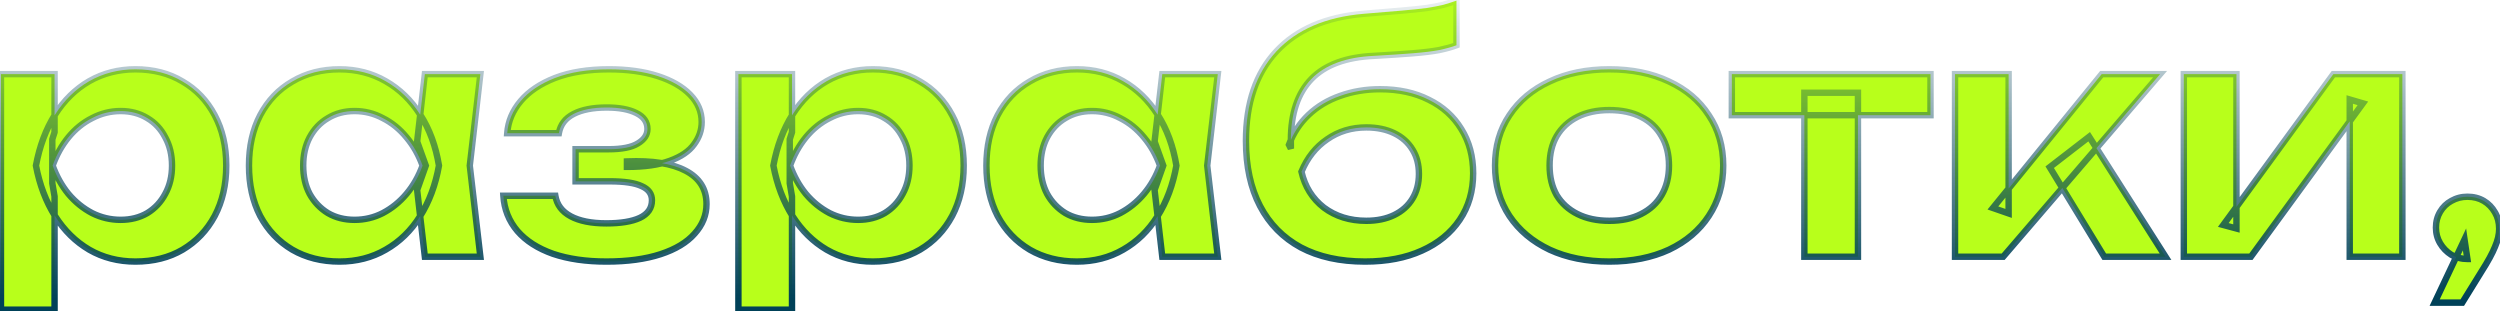 <?xml version="1.0" encoding="UTF-8"?> <svg xmlns="http://www.w3.org/2000/svg" width="779" height="97" viewBox="0 0 779 97" fill="none"><mask id="path-1-outside-1_2261_12" maskUnits="userSpaceOnUse" x="-1" y="-2" width="781" height="100" fill="black"><rect fill="white" x="-1" y="-2" width="781" height="100"></rect><path d="M0.3 23.1H17V41.2L16.3 43.4V57.1L17 61.2V96.5H0.3V23.1ZM11.2 51.6C12.333 45.533 14.3 40.267 17.1 35.8C19.967 31.267 23.533 27.767 27.8 25.3C32.133 22.833 36.933 21.6 42.2 21.6C47.8 21.6 52.7 22.867 56.9 25.4C61.167 27.867 64.5 31.367 66.9 35.9C69.3 40.367 70.5 45.6 70.5 51.6C70.5 57.533 69.3 62.767 66.9 67.3C64.5 71.767 61.167 75.267 56.9 77.8C52.7 80.267 47.8 81.5 42.2 81.5C36.867 81.5 32.067 80.267 27.8 77.8C23.6 75.333 20.067 71.867 17.2 67.4C14.333 62.867 12.333 57.6 11.2 51.6ZM53.6 51.6C53.6 48.267 52.9 45.333 51.5 42.8C50.167 40.2 48.3 38.2 45.9 36.8C43.5 35.333 40.733 34.6 37.6 34.6C34.467 34.6 31.5 35.333 28.7 36.8C25.9 38.2 23.433 40.2 21.3 42.8C19.233 45.333 17.6 48.267 16.4 51.6C17.6 54.933 19.233 57.867 21.3 60.4C23.433 62.933 25.9 64.933 28.7 66.4C31.5 67.8 34.467 68.5 37.6 68.5C40.733 68.5 43.5 67.8 45.9 66.4C48.3 64.933 50.167 62.933 51.5 60.4C52.9 57.867 53.6 54.933 53.6 51.6ZM132.38 80L129.98 59.2L132.68 51.6L129.98 44.1L132.38 23.1H149.68L146.38 51.6L149.68 80H132.38ZM136.78 51.6C135.714 57.6 133.747 62.867 130.88 67.4C128.08 71.867 124.514 75.333 120.18 77.8C115.914 80.267 111.114 81.5 105.78 81.5C100.247 81.5 95.347 80.267 91.081 77.8C86.814 75.267 83.481 71.767 81.081 67.3C78.747 62.767 77.581 57.533 77.581 51.6C77.581 45.6 78.747 40.367 81.081 35.9C83.481 31.367 86.814 27.867 91.081 25.4C95.347 22.867 100.247 21.6 105.78 21.6C111.114 21.6 115.914 22.833 120.18 25.3C124.514 27.767 128.114 31.267 130.98 35.8C133.847 40.267 135.78 45.533 136.78 51.6ZM94.481 51.6C94.481 54.933 95.147 57.867 96.481 60.4C97.88 62.933 99.781 64.933 102.18 66.4C104.58 67.8 107.347 68.5 110.48 68.5C113.614 68.5 116.547 67.8 119.28 66.4C122.08 64.933 124.547 62.933 126.68 60.4C128.814 57.867 130.48 54.933 131.68 51.6C130.48 48.267 128.814 45.333 126.68 42.8C124.547 40.2 122.08 38.2 119.28 36.8C116.547 35.333 113.614 34.6 110.48 34.6C107.347 34.6 104.58 35.333 102.18 36.8C99.781 38.2 97.88 40.2 96.481 42.8C95.147 45.333 94.481 48.267 94.481 51.6ZM188.947 81.5C182.614 81.5 177.08 80.7 172.347 79.1C167.614 77.433 163.914 75.067 161.247 72C158.58 68.867 157.114 65.2 156.847 61H173.047C173.514 63.8 175.114 65.933 177.847 67.4C180.58 68.867 184.28 69.6 188.947 69.6C193.414 69.6 196.88 69.033 199.347 67.9C201.88 66.7 203.147 64.867 203.147 62.4C203.147 60.4 202.08 58.933 199.947 58C197.88 57 194.547 56.5 189.947 56.5H179.347V46.5H189.647C193.78 46.5 196.814 45.9 198.747 44.7C200.747 43.5 201.747 42 201.747 40.2C201.747 38 200.58 36.333 198.247 35.2C195.98 34.067 192.914 33.5 189.047 33.5C184.78 33.5 181.347 34.167 178.747 35.5C176.147 36.833 174.614 38.833 174.147 41.5H158.047C158.314 37.833 159.714 34.5 162.247 31.5C164.78 28.5 168.347 26.1 172.947 24.3C177.614 22.5 183.214 21.6 189.747 21.6C195.547 21.6 200.614 22.3 204.947 23.7C209.28 25.1 212.647 27.033 215.047 29.5C217.447 31.967 218.647 34.8 218.647 38C218.647 40.533 217.847 42.867 216.247 45C214.714 47.133 212.214 48.833 208.747 50.1C205.347 51.367 200.88 52 195.347 52V50.3C203.28 49.967 209.38 50.933 213.647 53.2C217.98 55.467 220.147 58.933 220.147 63.6C220.147 67 218.914 70.067 216.447 72.8C214.047 75.533 210.514 77.667 205.847 79.2C201.18 80.733 195.547 81.5 188.947 81.5ZM230.085 23.1H246.785V41.2L246.085 43.4V57.1L246.785 61.2V96.5H230.085V23.1ZM240.985 51.6C242.118 45.533 244.085 40.267 246.885 35.8C249.752 31.267 253.318 27.767 257.585 25.3C261.918 22.833 266.718 21.6 271.985 21.6C277.585 21.6 282.485 22.867 286.685 25.4C290.952 27.867 294.285 31.367 296.685 35.9C299.085 40.367 300.285 45.6 300.285 51.6C300.285 57.533 299.085 62.767 296.685 67.3C294.285 71.767 290.952 75.267 286.685 77.8C282.485 80.267 277.585 81.5 271.985 81.5C266.652 81.5 261.852 80.267 257.585 77.8C253.385 75.333 249.852 71.867 246.985 67.4C244.118 62.867 242.118 57.6 240.985 51.6ZM283.385 51.6C283.385 48.267 282.685 45.333 281.285 42.8C279.952 40.2 278.085 38.2 275.685 36.8C273.285 35.333 270.518 34.6 267.385 34.6C264.252 34.6 261.285 35.333 258.485 36.8C255.685 38.2 253.218 40.2 251.085 42.8C249.018 45.333 247.385 48.267 246.185 51.6C247.385 54.933 249.018 57.867 251.085 60.4C253.218 62.933 255.685 64.933 258.485 66.4C261.285 67.8 264.252 68.5 267.385 68.5C270.518 68.5 273.285 67.8 275.685 66.4C278.085 64.933 279.952 62.933 281.285 60.4C282.685 57.867 283.385 54.933 283.385 51.6ZM362.166 80L359.766 59.2L362.466 51.6L359.766 44.1L362.166 23.1H379.466L376.166 51.6L379.466 80H362.166ZM366.566 51.6C365.499 57.6 363.532 62.867 360.666 67.4C357.866 71.867 354.299 75.333 349.966 77.8C345.699 80.267 340.899 81.5 335.566 81.5C330.032 81.5 325.132 80.267 320.866 77.8C316.599 75.267 313.266 71.767 310.866 67.3C308.532 62.767 307.366 57.533 307.366 51.6C307.366 45.6 308.532 40.367 310.866 35.9C313.266 31.367 316.599 27.867 320.866 25.4C325.132 22.867 330.032 21.6 335.566 21.6C340.899 21.6 345.699 22.833 349.966 25.3C354.299 27.767 357.899 31.267 360.766 35.8C363.632 40.267 365.566 45.533 366.566 51.6ZM324.266 51.6C324.266 54.933 324.932 57.867 326.266 60.4C327.666 62.933 329.566 64.933 331.966 66.4C334.366 67.8 337.132 68.5 340.266 68.5C343.399 68.5 346.332 67.8 349.066 66.4C351.866 64.933 354.332 62.933 356.466 60.4C358.599 57.867 360.266 54.933 361.466 51.6C360.266 48.267 358.599 45.333 356.466 42.8C354.332 40.2 351.866 38.2 349.066 36.8C346.332 35.333 343.399 34.6 340.266 34.6C337.132 34.6 334.366 35.333 331.966 36.8C329.566 38.2 327.666 40.2 326.266 42.8C324.932 45.333 324.266 48.267 324.266 51.6ZM425.337 81.5C417.537 81.5 410.87 80.033 405.337 77.1C399.803 74.1 395.57 69.8 392.637 64.2C389.703 58.6 388.237 51.833 388.237 43.9C388.237 32.1 391.403 22.8 397.737 16C404.07 9.2 413.137 5.3 424.937 4.3C429.737 3.9 433.703 3.567 436.837 3.3C439.97 3.033 442.537 2.767 444.537 2.5C446.603 2.167 448.337 1.833 449.737 1.5C451.137 1.1 452.503 0.667 453.837 0.2V14.1C452.437 14.633 450.637 15.133 448.437 15.6C446.303 16 443.57 16.333 440.237 16.6C436.97 16.867 432.937 17.133 428.137 17.4C419.403 17.8 412.903 20.2 408.637 24.6C404.37 29 402.237 35.333 402.237 43.6V46.3L401.637 45.1C402.97 41.5 405.003 38.4 407.737 35.8C410.47 33.2 413.737 31.233 417.537 29.9C421.403 28.5 425.57 27.8 430.037 27.8C435.837 27.8 440.903 28.9 445.237 31.1C449.57 33.233 452.937 36.267 455.337 40.2C457.803 44.133 459.037 48.733 459.037 54C459.037 59.533 457.637 64.367 454.837 68.5C452.037 72.633 448.103 75.833 443.037 78.1C438.037 80.367 432.137 81.5 425.337 81.5ZM425.737 68.8C429.07 68.8 431.97 68.2 434.437 67C436.903 65.8 438.803 64.1 440.137 61.9C441.47 59.7 442.137 57.133 442.137 54.2C442.137 51.267 441.47 48.733 440.137 46.6C438.803 44.4 436.903 42.7 434.437 41.5C431.97 40.3 429.07 39.7 425.737 39.7C421.137 39.7 417.07 40.933 413.537 43.4C410.003 45.8 407.337 49.167 405.537 53.5C406.603 58.167 408.937 61.9 412.537 64.7C416.203 67.433 420.603 68.8 425.737 68.8ZM501.455 81.5C494.388 81.5 488.188 80.267 482.855 77.8C477.521 75.267 473.355 71.767 470.355 67.3C467.355 62.767 465.855 57.533 465.855 51.6C465.855 45.6 467.355 40.367 470.355 35.9C473.355 31.367 477.521 27.867 482.855 25.4C488.188 22.867 494.388 21.6 501.455 21.6C508.521 21.6 514.721 22.867 520.055 25.4C525.388 27.867 529.521 31.367 532.455 35.9C535.455 40.367 536.955 45.6 536.955 51.6C536.955 57.533 535.455 62.767 532.455 67.3C529.521 71.767 525.388 75.267 520.055 77.8C514.721 80.267 508.521 81.5 501.455 81.5ZM501.455 68.8C505.321 68.8 508.621 68.1 511.355 66.7C514.155 65.3 516.288 63.333 517.755 60.8C519.288 58.2 520.055 55.133 520.055 51.6C520.055 48 519.288 44.933 517.755 42.4C516.288 39.8 514.155 37.8 511.355 36.4C508.621 35 505.321 34.3 501.455 34.3C497.655 34.3 494.355 35 491.555 36.4C488.755 37.8 486.588 39.8 485.055 42.4C483.588 44.933 482.855 48 482.855 51.6C482.855 55.133 483.588 58.2 485.055 60.8C486.588 63.333 488.755 65.3 491.555 66.7C494.355 68.1 497.655 68.8 501.455 68.8ZM562.238 28.9H578.938V80H562.238V28.9ZM539.638 23.1H601.538V35.9H539.638V23.1ZM609.187 80V23.1H625.887V66.5L620.987 64.8L654.887 23.1H673.087L624.187 80H609.187ZM655.687 80L638.687 52.1L650.987 42.6L674.787 80H655.687ZM680.476 80V23.1H696.876V71.2L692.776 70.1L727.076 23.1H748.576V80H732.176V31L736.276 32.2L701.376 80H680.476ZM758.64 94.3L767.94 74.6L768.84 80.7C767.04 80.7 765.373 80.267 763.84 79.4C762.373 78.467 761.207 77.267 760.34 75.8C759.473 74.333 759.04 72.7 759.04 70.9C759.04 69.1 759.473 67.467 760.34 66C761.207 64.533 762.373 63.4 763.84 62.6C765.373 61.733 767.04 61.3 768.84 61.3C770.773 61.3 772.473 61.733 773.94 62.6C775.407 63.467 776.573 64.667 777.44 66.2C778.307 67.667 778.74 69.367 778.74 71.3C778.74 73.033 778.307 74.9 777.44 76.9C776.64 78.9 775.24 81.467 773.24 84.6L767.24 94.3H758.64Z"></path></mask><path d="M0.3 23.1H17V41.2L16.3 43.4V57.1L17 61.2V96.5H0.3V23.1ZM11.2 51.6C12.333 45.533 14.3 40.267 17.1 35.8C19.967 31.267 23.533 27.767 27.8 25.3C32.133 22.833 36.933 21.6 42.2 21.6C47.8 21.6 52.7 22.867 56.9 25.4C61.167 27.867 64.5 31.367 66.9 35.9C69.3 40.367 70.5 45.6 70.5 51.6C70.5 57.533 69.3 62.767 66.9 67.3C64.5 71.767 61.167 75.267 56.9 77.8C52.7 80.267 47.8 81.5 42.2 81.5C36.867 81.5 32.067 80.267 27.8 77.8C23.6 75.333 20.067 71.867 17.2 67.4C14.333 62.867 12.333 57.6 11.2 51.6ZM53.6 51.6C53.6 48.267 52.9 45.333 51.5 42.8C50.167 40.2 48.3 38.2 45.9 36.8C43.5 35.333 40.733 34.6 37.6 34.6C34.467 34.6 31.5 35.333 28.7 36.8C25.9 38.2 23.433 40.2 21.3 42.8C19.233 45.333 17.6 48.267 16.4 51.6C17.6 54.933 19.233 57.867 21.3 60.4C23.433 62.933 25.9 64.933 28.7 66.4C31.5 67.8 34.467 68.5 37.6 68.5C40.733 68.5 43.5 67.8 45.9 66.4C48.3 64.933 50.167 62.933 51.5 60.4C52.9 57.867 53.6 54.933 53.6 51.6ZM132.38 80L129.98 59.2L132.68 51.6L129.98 44.1L132.38 23.1H149.68L146.38 51.6L149.68 80H132.38ZM136.78 51.6C135.714 57.6 133.747 62.867 130.88 67.4C128.08 71.867 124.514 75.333 120.18 77.8C115.914 80.267 111.114 81.5 105.78 81.5C100.247 81.5 95.347 80.267 91.081 77.8C86.814 75.267 83.481 71.767 81.081 67.3C78.747 62.767 77.581 57.533 77.581 51.6C77.581 45.6 78.747 40.367 81.081 35.9C83.481 31.367 86.814 27.867 91.081 25.4C95.347 22.867 100.247 21.6 105.78 21.6C111.114 21.6 115.914 22.833 120.18 25.3C124.514 27.767 128.114 31.267 130.98 35.8C133.847 40.267 135.78 45.533 136.78 51.6ZM94.481 51.6C94.481 54.933 95.147 57.867 96.481 60.4C97.88 62.933 99.781 64.933 102.18 66.4C104.58 67.8 107.347 68.5 110.48 68.5C113.614 68.5 116.547 67.8 119.28 66.4C122.08 64.933 124.547 62.933 126.68 60.4C128.814 57.867 130.48 54.933 131.68 51.6C130.48 48.267 128.814 45.333 126.68 42.8C124.547 40.2 122.08 38.2 119.28 36.8C116.547 35.333 113.614 34.6 110.48 34.6C107.347 34.6 104.58 35.333 102.18 36.8C99.781 38.2 97.88 40.2 96.481 42.8C95.147 45.333 94.481 48.267 94.481 51.6ZM188.947 81.5C182.614 81.5 177.08 80.7 172.347 79.1C167.614 77.433 163.914 75.067 161.247 72C158.58 68.867 157.114 65.2 156.847 61H173.047C173.514 63.8 175.114 65.933 177.847 67.4C180.58 68.867 184.28 69.6 188.947 69.6C193.414 69.6 196.88 69.033 199.347 67.9C201.88 66.7 203.147 64.867 203.147 62.4C203.147 60.4 202.08 58.933 199.947 58C197.88 57 194.547 56.5 189.947 56.5H179.347V46.5H189.647C193.78 46.5 196.814 45.9 198.747 44.7C200.747 43.5 201.747 42 201.747 40.2C201.747 38 200.58 36.333 198.247 35.2C195.98 34.067 192.914 33.5 189.047 33.5C184.78 33.5 181.347 34.167 178.747 35.5C176.147 36.833 174.614 38.833 174.147 41.5H158.047C158.314 37.833 159.714 34.5 162.247 31.5C164.78 28.5 168.347 26.1 172.947 24.3C177.614 22.5 183.214 21.6 189.747 21.6C195.547 21.6 200.614 22.3 204.947 23.7C209.28 25.1 212.647 27.033 215.047 29.5C217.447 31.967 218.647 34.8 218.647 38C218.647 40.533 217.847 42.867 216.247 45C214.714 47.133 212.214 48.833 208.747 50.1C205.347 51.367 200.88 52 195.347 52V50.3C203.28 49.967 209.38 50.933 213.647 53.2C217.98 55.467 220.147 58.933 220.147 63.6C220.147 67 218.914 70.067 216.447 72.8C214.047 75.533 210.514 77.667 205.847 79.2C201.18 80.733 195.547 81.5 188.947 81.5ZM230.085 23.1H246.785V41.2L246.085 43.4V57.1L246.785 61.2V96.5H230.085V23.1ZM240.985 51.6C242.118 45.533 244.085 40.267 246.885 35.8C249.752 31.267 253.318 27.767 257.585 25.3C261.918 22.833 266.718 21.6 271.985 21.6C277.585 21.6 282.485 22.867 286.685 25.4C290.952 27.867 294.285 31.367 296.685 35.9C299.085 40.367 300.285 45.6 300.285 51.6C300.285 57.533 299.085 62.767 296.685 67.3C294.285 71.767 290.952 75.267 286.685 77.8C282.485 80.267 277.585 81.5 271.985 81.5C266.652 81.5 261.852 80.267 257.585 77.8C253.385 75.333 249.852 71.867 246.985 67.4C244.118 62.867 242.118 57.6 240.985 51.6ZM283.385 51.6C283.385 48.267 282.685 45.333 281.285 42.8C279.952 40.2 278.085 38.2 275.685 36.8C273.285 35.333 270.518 34.6 267.385 34.6C264.252 34.6 261.285 35.333 258.485 36.8C255.685 38.2 253.218 40.2 251.085 42.8C249.018 45.333 247.385 48.267 246.185 51.6C247.385 54.933 249.018 57.867 251.085 60.4C253.218 62.933 255.685 64.933 258.485 66.4C261.285 67.8 264.252 68.5 267.385 68.5C270.518 68.5 273.285 67.8 275.685 66.4C278.085 64.933 279.952 62.933 281.285 60.4C282.685 57.867 283.385 54.933 283.385 51.6ZM362.166 80L359.766 59.2L362.466 51.6L359.766 44.1L362.166 23.1H379.466L376.166 51.6L379.466 80H362.166ZM366.566 51.6C365.499 57.6 363.532 62.867 360.666 67.4C357.866 71.867 354.299 75.333 349.966 77.8C345.699 80.267 340.899 81.5 335.566 81.5C330.032 81.5 325.132 80.267 320.866 77.8C316.599 75.267 313.266 71.767 310.866 67.3C308.532 62.767 307.366 57.533 307.366 51.6C307.366 45.6 308.532 40.367 310.866 35.9C313.266 31.367 316.599 27.867 320.866 25.4C325.132 22.867 330.032 21.6 335.566 21.6C340.899 21.6 345.699 22.833 349.966 25.3C354.299 27.767 357.899 31.267 360.766 35.8C363.632 40.267 365.566 45.533 366.566 51.6ZM324.266 51.6C324.266 54.933 324.932 57.867 326.266 60.4C327.666 62.933 329.566 64.933 331.966 66.4C334.366 67.8 337.132 68.5 340.266 68.5C343.399 68.5 346.332 67.8 349.066 66.4C351.866 64.933 354.332 62.933 356.466 60.4C358.599 57.867 360.266 54.933 361.466 51.6C360.266 48.267 358.599 45.333 356.466 42.8C354.332 40.2 351.866 38.2 349.066 36.8C346.332 35.333 343.399 34.6 340.266 34.6C337.132 34.6 334.366 35.333 331.966 36.8C329.566 38.2 327.666 40.2 326.266 42.8C324.932 45.333 324.266 48.267 324.266 51.6ZM425.337 81.5C417.537 81.5 410.87 80.033 405.337 77.1C399.803 74.1 395.57 69.8 392.637 64.2C389.703 58.6 388.237 51.833 388.237 43.9C388.237 32.1 391.403 22.8 397.737 16C404.07 9.2 413.137 5.3 424.937 4.3C429.737 3.9 433.703 3.567 436.837 3.3C439.97 3.033 442.537 2.767 444.537 2.5C446.603 2.167 448.337 1.833 449.737 1.5C451.137 1.1 452.503 0.667 453.837 0.2V14.1C452.437 14.633 450.637 15.133 448.437 15.6C446.303 16 443.57 16.333 440.237 16.6C436.97 16.867 432.937 17.133 428.137 17.4C419.403 17.8 412.903 20.2 408.637 24.6C404.37 29 402.237 35.333 402.237 43.6V46.3L401.637 45.1C402.97 41.5 405.003 38.4 407.737 35.8C410.47 33.2 413.737 31.233 417.537 29.9C421.403 28.5 425.57 27.8 430.037 27.8C435.837 27.8 440.903 28.9 445.237 31.1C449.57 33.233 452.937 36.267 455.337 40.2C457.803 44.133 459.037 48.733 459.037 54C459.037 59.533 457.637 64.367 454.837 68.5C452.037 72.633 448.103 75.833 443.037 78.1C438.037 80.367 432.137 81.5 425.337 81.5ZM425.737 68.8C429.07 68.8 431.97 68.2 434.437 67C436.903 65.8 438.803 64.1 440.137 61.9C441.47 59.7 442.137 57.133 442.137 54.2C442.137 51.267 441.47 48.733 440.137 46.6C438.803 44.4 436.903 42.7 434.437 41.5C431.97 40.3 429.07 39.7 425.737 39.7C421.137 39.7 417.07 40.933 413.537 43.4C410.003 45.8 407.337 49.167 405.537 53.5C406.603 58.167 408.937 61.9 412.537 64.7C416.203 67.433 420.603 68.8 425.737 68.8ZM501.455 81.5C494.388 81.5 488.188 80.267 482.855 77.8C477.521 75.267 473.355 71.767 470.355 67.3C467.355 62.767 465.855 57.533 465.855 51.6C465.855 45.6 467.355 40.367 470.355 35.9C473.355 31.367 477.521 27.867 482.855 25.4C488.188 22.867 494.388 21.6 501.455 21.6C508.521 21.6 514.721 22.867 520.055 25.4C525.388 27.867 529.521 31.367 532.455 35.9C535.455 40.367 536.955 45.6 536.955 51.6C536.955 57.533 535.455 62.767 532.455 67.3C529.521 71.767 525.388 75.267 520.055 77.8C514.721 80.267 508.521 81.5 501.455 81.5ZM501.455 68.8C505.321 68.8 508.621 68.1 511.355 66.7C514.155 65.3 516.288 63.333 517.755 60.8C519.288 58.2 520.055 55.133 520.055 51.6C520.055 48 519.288 44.933 517.755 42.4C516.288 39.8 514.155 37.8 511.355 36.4C508.621 35 505.321 34.3 501.455 34.3C497.655 34.3 494.355 35 491.555 36.4C488.755 37.8 486.588 39.8 485.055 42.4C483.588 44.933 482.855 48 482.855 51.6C482.855 55.133 483.588 58.2 485.055 60.8C486.588 63.333 488.755 65.3 491.555 66.7C494.355 68.1 497.655 68.8 501.455 68.8ZM562.238 28.9H578.938V80H562.238V28.9ZM539.638 23.1H601.538V35.9H539.638V23.1ZM609.187 80V23.1H625.887V66.5L620.987 64.8L654.887 23.1H673.087L624.187 80H609.187ZM655.687 80L638.687 52.1L650.987 42.6L674.787 80H655.687ZM680.476 80V23.1H696.876V71.2L692.776 70.1L727.076 23.1H748.576V80H732.176V31L736.276 32.2L701.376 80H680.476ZM758.64 94.3L767.94 74.6L768.84 80.7C767.04 80.7 765.373 80.267 763.84 79.4C762.373 78.467 761.207 77.267 760.34 75.8C759.473 74.333 759.04 72.7 759.04 70.9C759.04 69.1 759.473 67.467 760.34 66C761.207 64.533 762.373 63.4 763.84 62.6C765.373 61.733 767.04 61.3 768.84 61.3C770.773 61.3 772.473 61.733 773.94 62.6C775.407 63.467 776.573 64.667 777.44 66.2C778.307 67.667 778.74 69.367 778.74 71.3C778.74 73.033 778.307 74.9 777.44 76.9C776.64 78.9 775.24 81.467 773.24 84.6L767.24 94.3H758.64Z" fill="#B8FF1B"></path><path d="M0.3 23.1V22.1H-0.7V23.1H0.3ZM17 23.1H18V22.1H17V23.1ZM17 41.2L17.953 41.503L18 41.355V41.2H17ZM16.3 43.4L15.347 43.097L15.3 43.245V43.4H16.3ZM16.3 57.1H15.3V57.185L15.314 57.268L16.3 57.1ZM17 61.2H18V61.115L17.986 61.032L17 61.2ZM17 96.5V97.5H18V96.5H17ZM0.3 96.5H-0.7V97.5H0.3V96.5ZM11.2 51.6L10.217 51.416L10.182 51.601L10.217 51.786L11.2 51.6ZM17.1 35.8L16.255 35.266L16.253 35.269L17.1 35.8ZM27.8 25.3L27.305 24.431L27.299 24.434L27.8 25.3ZM56.9 25.4L56.383 26.256L56.392 26.261L56.4 26.266L56.9 25.4ZM66.9 35.9L66.016 36.368L66.019 36.373L66.9 35.9ZM66.9 67.3L67.781 67.773L67.784 67.768L66.9 67.3ZM56.9 77.8L57.406 78.662L57.41 78.66L56.9 77.8ZM27.8 77.8L27.294 78.662L27.299 78.666L27.8 77.8ZM17.2 67.4L16.355 67.934L16.358 67.94L17.2 67.4ZM51.5 42.8L50.61 43.256L50.617 43.27L50.625 43.284L51.5 42.8ZM45.9 36.8L45.379 37.653L45.387 37.659L45.396 37.664L45.9 36.8ZM28.7 36.8L29.147 37.694L29.156 37.69L29.164 37.686L28.7 36.8ZM21.3 42.8L20.527 42.166L20.525 42.168L21.3 42.8ZM16.4 51.6L15.459 51.261L15.337 51.6L15.459 51.939L16.4 51.6ZM21.3 60.4L20.525 61.032L20.53 61.038L20.535 61.044L21.3 60.4ZM28.7 66.4L28.236 67.286L28.244 67.29L28.253 67.294L28.7 66.4ZM45.9 66.4L46.404 67.264L46.413 67.259L46.422 67.253L45.9 66.4ZM51.5 60.4L50.625 59.916L50.62 59.925L50.615 59.934L51.5 60.4ZM0.3 24.1H17V22.1H0.3V24.1ZM16 23.1V41.2H18V23.1H16ZM16.047 40.897L15.347 43.097L17.253 43.703L17.953 41.503L16.047 40.897ZM15.3 43.4V57.1H17.3V43.4H15.3ZM15.314 57.268L16.014 61.368L17.986 61.032L17.286 56.932L15.314 57.268ZM16 61.2V96.5H18V61.2H16ZM17 95.5H0.3V97.5H17V95.5ZM1.3 96.5V23.1H-0.7V96.5H1.3ZM12.183 51.784C13.297 45.82 15.224 40.675 17.947 36.331L16.253 35.269C13.376 39.858 11.37 45.247 10.217 51.416L12.183 51.784ZM17.945 36.334C20.733 31.925 24.186 28.544 28.3 26.166L27.299 24.434C22.881 26.989 19.2 30.608 16.255 35.266L17.945 36.334ZM28.295 26.169C32.469 23.793 37.097 22.6 42.2 22.6V20.6C36.77 20.6 31.798 21.874 27.305 24.431L28.295 26.169ZM42.2 22.6C47.644 22.6 52.361 23.83 56.383 26.256L57.416 24.544C53.039 21.904 47.956 20.6 42.2 20.6V22.6ZM56.4 26.266C60.497 28.634 63.7 31.993 66.016 36.368L67.784 35.432C65.3 30.74 61.837 27.099 57.401 24.534L56.4 26.266ZM66.019 36.373C68.328 40.67 69.5 45.735 69.5 51.6H71.5C71.5 45.465 70.272 40.063 67.781 35.427L66.019 36.373ZM69.5 51.6C69.5 57.396 68.329 62.464 66.016 66.832L67.784 67.768C70.271 63.069 71.5 57.671 71.5 51.6H69.5ZM66.019 66.827C63.703 71.137 60.496 74.502 56.389 76.94L57.41 78.66C61.837 76.032 65.297 72.396 67.781 67.773L66.019 66.827ZM56.394 76.938C52.369 79.301 47.649 80.5 42.2 80.5V82.5C47.951 82.5 53.031 81.232 57.406 78.662L56.394 76.938ZM42.2 80.5C37.028 80.5 32.403 79.306 28.3 76.934L27.299 78.666C31.731 81.228 36.706 82.5 42.2 82.5V80.5ZM28.306 76.938C24.254 74.558 20.831 71.206 18.042 66.86L16.358 67.94C19.302 72.527 22.946 76.109 27.294 78.662L28.306 76.938ZM18.045 66.865C15.255 62.453 13.296 57.307 12.183 51.414L10.217 51.786C11.371 57.892 13.412 63.281 16.355 67.934L18.045 66.865ZM54.6 51.6C54.6 48.123 53.869 45.019 52.375 42.316L50.625 43.284C51.931 45.648 52.6 48.41 52.6 51.6H54.6ZM52.39 42.344C50.974 39.583 48.977 37.438 46.404 35.936L45.396 37.664C47.623 38.962 49.359 40.817 50.61 43.256L52.39 42.344ZM46.422 35.947C43.847 34.373 40.896 33.6 37.6 33.6V35.6C40.571 35.6 43.153 36.293 45.379 37.653L46.422 35.947ZM37.6 33.6C34.304 33.6 31.178 34.373 28.236 35.914L29.164 37.686C31.822 36.294 34.63 35.6 37.6 35.6V33.6ZM28.253 35.906C25.318 37.373 22.743 39.465 20.527 42.166L22.073 43.434C24.124 40.935 26.482 39.027 29.147 37.694L28.253 35.906ZM20.525 42.168C18.381 44.796 16.694 47.83 15.459 51.261L17.341 51.939C18.506 48.703 20.085 45.871 22.075 43.432L20.525 42.168ZM15.459 51.939C16.694 55.37 18.381 58.404 20.525 61.032L22.075 59.768C20.085 57.329 18.506 54.497 17.341 51.261L15.459 51.939ZM20.535 61.044C22.748 63.672 25.316 65.756 28.236 67.286L29.164 65.514C26.485 64.111 24.119 62.195 22.065 59.756L20.535 61.044ZM28.253 67.294C31.192 68.764 34.312 69.5 37.6 69.5V67.5C34.622 67.5 31.808 66.836 29.147 65.506L28.253 67.294ZM37.6 69.5C40.887 69.5 43.832 68.764 46.404 67.264L45.396 65.536C43.168 66.836 40.579 67.5 37.6 67.5V69.5ZM46.422 67.253C48.978 65.691 50.969 63.556 52.385 60.866L50.615 59.934C49.364 62.311 47.622 64.176 45.379 65.547L46.422 67.253ZM52.375 60.884C53.869 58.181 54.6 55.077 54.6 51.6H52.6C52.6 54.79 51.931 57.552 50.625 59.916L52.375 60.884ZM132.38 80L131.387 80.115L131.489 81H132.38V80ZM129.98 59.2L129.038 58.865L128.96 59.084L128.987 59.315L129.98 59.2ZM132.68 51.6L133.623 51.935L133.742 51.598L133.621 51.261L132.68 51.6ZM129.98 44.1L128.987 43.986L128.96 44.219L129.04 44.439L129.98 44.1ZM132.38 23.1V22.1H131.488L131.387 22.986L132.38 23.1ZM149.68 23.1L150.674 23.215L150.803 22.1H149.68V23.1ZM146.38 51.6L145.387 51.485L145.374 51.6L145.387 51.715L146.38 51.6ZM149.68 80V81H150.803L150.674 79.885L149.68 80ZM136.78 51.6L137.765 51.775L137.795 51.606L137.767 51.437L136.78 51.6ZM130.88 67.4L130.035 66.865L130.033 66.869L130.88 67.4ZM120.18 77.8L119.686 76.931L119.68 76.934L120.18 77.8ZM91.081 77.8L90.57 78.66L90.58 78.666L91.081 77.8ZM81.081 67.3L80.191 67.758L80.195 67.766L80.2 67.773L81.081 67.3ZM81.081 35.9L80.197 35.432L80.194 35.437L81.081 35.9ZM91.081 25.4L91.581 26.266L91.591 26.26L91.081 25.4ZM120.18 25.3L119.68 26.166L119.686 26.169L120.18 25.3ZM130.98 35.8L130.135 36.334L130.139 36.34L130.98 35.8ZM96.481 60.4L95.596 60.866L95.6 60.875L95.605 60.884L96.481 60.4ZM102.18 66.4L101.659 67.253L101.668 67.259L101.677 67.264L102.18 66.4ZM119.28 66.4L119.736 67.29L119.744 67.286L119.28 66.4ZM126.68 60.4L125.916 59.756L125.916 59.756L126.68 60.4ZM131.68 51.6L132.621 51.939L132.743 51.6L132.621 51.261L131.68 51.6ZM126.68 42.8L125.907 43.434L125.916 43.444L126.68 42.8ZM119.28 36.8L118.808 37.681L118.82 37.688L118.833 37.694L119.28 36.8ZM102.18 36.8L102.684 37.664L102.693 37.659L102.702 37.653L102.18 36.8ZM96.481 42.8L95.6 42.326L95.596 42.334L96.481 42.8ZM133.374 79.885L130.974 59.085L128.987 59.315L131.387 80.115L133.374 79.885ZM130.923 59.535L133.623 51.935L131.738 51.265L129.038 58.865L130.923 59.535ZM133.621 51.261L130.921 43.761L129.04 44.439L131.74 51.939L133.621 51.261ZM130.974 44.214L133.374 23.213L131.387 22.986L128.987 43.986L130.974 44.214ZM132.38 24.1H149.68V22.1H132.38V24.1ZM148.687 22.985L145.387 51.485L147.374 51.715L150.674 23.215L148.687 22.985ZM145.387 51.715L148.687 80.115L150.674 79.885L147.374 51.485L145.387 51.715ZM149.68 79H132.38V81H149.68V79ZM135.796 51.425C134.749 57.315 132.824 62.456 130.035 66.865L131.726 67.934C134.67 63.278 136.679 57.886 137.765 51.775L135.796 51.425ZM130.033 66.869C127.316 71.204 123.867 74.551 119.686 76.931L120.675 78.669C125.16 76.116 128.845 72.53 131.728 67.931L130.033 66.869ZM119.68 76.934C115.578 79.306 110.953 80.5 105.78 80.5V82.5C111.275 82.5 116.25 81.228 120.681 78.666L119.68 76.934ZM105.78 80.5C100.401 80.5 95.677 79.303 91.581 76.934L90.58 78.666C95.017 81.231 100.093 82.5 105.78 82.5V80.5ZM91.591 76.94C87.484 74.502 84.277 71.137 81.961 66.827L80.2 67.773C82.684 72.396 86.143 76.032 90.57 78.66L91.591 76.94ZM81.97 66.842C79.72 62.472 78.581 57.4 78.581 51.6H76.581C76.581 57.666 77.774 63.061 80.191 67.758L81.97 66.842ZM78.581 51.6C78.581 45.731 79.721 40.662 81.967 36.363L80.194 35.437C77.773 40.071 76.581 45.469 76.581 51.6H78.581ZM81.964 36.368C84.28 31.993 87.484 28.634 91.581 26.266L90.58 24.534C86.144 27.099 82.681 30.74 80.197 35.432L81.964 36.368ZM91.591 26.26C95.686 23.828 100.406 22.6 105.78 22.6V20.6C100.089 20.6 95.008 21.905 90.57 24.54L91.591 26.26ZM105.78 22.6C110.953 22.6 115.578 23.794 119.68 26.166L120.681 24.434C116.25 21.872 111.275 20.6 105.78 20.6V22.6ZM119.686 26.169C123.866 28.549 127.349 31.929 130.135 36.334L131.826 35.266C128.878 30.604 125.162 26.985 120.675 24.431L119.686 26.169ZM130.139 36.34C132.921 40.675 134.812 45.809 135.794 51.763L137.767 51.437C136.748 45.257 134.773 39.858 131.822 35.26L130.139 36.34ZM93.481 51.6C93.481 55.069 94.175 58.167 95.596 60.866L97.365 59.934C96.119 57.566 95.481 54.798 95.481 51.6H93.481ZM95.605 60.884C97.087 63.564 99.107 65.694 101.659 67.253L102.702 65.547C100.454 64.173 98.674 62.303 97.356 59.916L95.605 60.884ZM101.677 67.264C104.248 68.764 107.193 69.5 110.48 69.5V67.5C107.501 67.5 104.913 66.836 102.684 65.536L101.677 67.264ZM110.48 69.5C113.769 69.5 116.859 68.764 119.736 67.29L118.825 65.51C116.235 66.836 113.459 67.5 110.48 67.5V69.5ZM119.744 67.286C122.665 65.756 125.232 63.672 127.445 61.044L125.916 59.756C123.862 62.195 121.496 64.111 118.816 65.514L119.744 67.286ZM127.445 61.044C129.66 58.414 131.384 55.376 132.621 51.939L130.74 51.261C129.577 54.491 127.967 57.319 125.916 59.756L127.445 61.044ZM132.621 51.261C131.384 47.824 129.66 44.786 127.445 42.156L125.916 43.444C127.967 45.881 129.577 48.709 130.74 51.939L132.621 51.261ZM127.454 42.166C125.238 39.465 122.663 37.373 119.728 35.906L118.833 37.694C121.498 39.027 123.856 40.935 125.907 43.434L127.454 42.166ZM119.753 35.919C116.873 34.373 113.777 33.6 110.48 33.6V35.6C113.451 35.6 116.221 36.293 118.808 37.681L119.753 35.919ZM110.48 33.6C107.185 33.6 104.233 34.373 101.659 35.947L102.702 37.653C104.927 36.293 107.51 35.6 110.48 35.6V33.6ZM101.677 35.936C99.108 37.435 97.082 39.574 95.6 42.326L97.361 43.274C98.679 40.826 100.453 38.965 102.684 37.664L101.677 35.936ZM95.596 42.334C94.175 45.033 93.481 48.131 93.481 51.6H95.481C95.481 48.402 96.119 45.633 97.365 43.266L95.596 42.334ZM172.347 79.1L172.015 80.043L172.027 80.047L172.347 79.1ZM161.247 72L160.485 72.648L160.492 72.656L161.247 72ZM156.847 61V60H155.781L155.849 61.063L156.847 61ZM173.047 61L174.033 60.836L173.894 60H173.047V61ZM199.347 67.9L199.764 68.809L199.775 68.804L199.347 67.9ZM199.947 58L199.511 58.9L199.529 58.908L199.546 58.916L199.947 58ZM179.347 56.5H178.347V57.5H179.347V56.5ZM179.347 46.5V45.5H178.347V46.5H179.347ZM198.747 44.7L198.232 43.843L198.226 43.846L198.22 43.85L198.747 44.7ZM198.247 35.2L197.8 36.094L197.81 36.099L198.247 35.2ZM178.747 35.5L178.291 34.61L178.747 35.5ZM174.147 41.5V42.5H174.987L175.132 41.672L174.147 41.5ZM158.047 41.5L157.05 41.428L156.972 42.5H158.047V41.5ZM162.247 31.5L163.011 32.145L163.011 32.145L162.247 31.5ZM172.947 24.3L172.587 23.367L172.582 23.369L172.947 24.3ZM204.947 23.7L204.639 24.652L204.639 24.652L204.947 23.7ZM215.047 29.5L214.33 30.197L214.33 30.197L215.047 29.5ZM216.247 45L215.447 44.4L215.441 44.408L215.435 44.416L216.247 45ZM208.747 50.1L208.404 49.161L208.398 49.163L208.747 50.1ZM195.347 52H194.347V53H195.347V52ZM195.347 50.3L195.305 49.301L194.347 49.341V50.3H195.347ZM213.647 53.2L213.178 54.083L213.183 54.086L213.647 53.2ZM216.447 72.8L215.704 72.13L215.695 72.14L216.447 72.8ZM188.947 80.5C182.695 80.5 177.274 79.71 172.667 78.153L172.027 80.047C176.887 81.69 182.532 82.5 188.947 82.5V80.5ZM172.679 78.157C168.071 76.534 164.531 74.252 162.001 71.344L160.492 72.656C163.296 75.881 167.156 78.332 172.015 80.043L172.679 78.157ZM162.008 71.352C159.485 68.387 158.098 64.927 157.845 60.937L155.849 61.063C156.129 65.473 157.675 69.347 160.485 72.648L162.008 71.352ZM156.847 62H173.047V60H156.847V62ZM172.06 61.164C172.583 64.301 174.397 66.684 177.374 68.281L178.32 66.519C175.83 65.183 174.444 63.299 174.033 60.836L172.06 61.164ZM177.374 68.281C180.308 69.855 184.192 70.6 188.947 70.6V68.6C184.369 68.6 180.853 67.878 178.32 66.519L177.374 68.281ZM188.947 70.6C193.476 70.6 197.109 70.029 199.764 68.809L198.929 66.991C196.652 68.038 193.351 68.6 188.947 68.6V70.6ZM199.775 68.804C201.16 68.148 202.264 67.287 203.02 66.193C203.781 65.092 204.147 63.814 204.147 62.4H202.147C202.147 63.453 201.88 64.325 201.374 65.057C200.863 65.796 200.067 66.452 198.919 66.996L199.775 68.804ZM204.147 62.4C204.147 61.212 203.826 60.134 203.156 59.212C202.492 58.3 201.532 57.602 200.348 57.084L199.546 58.916C200.495 59.331 201.135 59.834 201.538 60.388C201.934 60.933 202.147 61.589 202.147 62.4H204.147ZM200.382 57.1C198.102 55.996 194.576 55.5 189.947 55.5V57.5C194.518 57.5 197.659 58.004 199.511 58.9L200.382 57.1ZM189.947 55.5H179.347V57.5H189.947V55.5ZM180.347 56.5V46.5H178.347V56.5H180.347ZM179.347 47.5H189.647V45.5H179.347V47.5ZM189.647 47.5C193.836 47.5 197.1 46.899 199.274 45.55L198.22 43.85C196.528 44.901 193.725 45.5 189.647 45.5V47.5ZM199.261 45.557C201.461 44.238 202.747 42.456 202.747 40.2H200.747C200.747 41.544 200.033 42.762 198.232 43.843L199.261 45.557ZM202.747 40.2C202.747 38.912 202.402 37.742 201.691 36.727C200.987 35.721 199.962 34.922 198.684 34.3L197.81 36.099C198.865 36.612 199.59 37.213 200.053 37.873C200.509 38.525 200.747 39.288 200.747 40.2H202.747ZM198.694 34.306C196.235 33.076 192.995 32.5 189.047 32.5V34.5C192.833 34.5 195.726 35.057 197.8 36.094L198.694 34.306ZM189.047 32.5C184.689 32.5 181.082 33.179 178.291 34.61L179.203 36.39C181.612 35.154 184.871 34.5 189.047 34.5V32.5ZM178.291 34.61C175.437 36.073 173.687 38.325 173.162 41.328L175.132 41.672C175.54 39.342 176.857 37.593 179.203 36.39L178.291 34.61ZM174.147 40.5H158.047V42.5H174.147V40.5ZM159.044 41.572C159.295 38.131 160.604 34.995 163.011 32.145L161.483 30.855C158.823 34.005 157.333 37.535 157.05 41.428L159.044 41.572ZM163.011 32.145C165.413 29.301 168.827 26.986 173.311 25.231L172.582 23.369C167.867 25.214 164.148 27.699 161.483 30.855L163.011 32.145ZM173.307 25.233C177.829 23.488 183.301 22.6 189.747 22.6V20.6C183.126 20.6 177.398 21.511 172.587 23.367L173.307 25.233ZM189.747 22.6C195.47 22.6 200.428 23.291 204.639 24.652L205.254 22.748C200.799 21.309 195.624 20.6 189.747 20.6V22.6ZM204.639 24.652C208.866 26.017 212.075 27.879 214.33 30.197L215.764 28.803C213.219 26.188 209.694 24.183 205.254 22.748L204.639 24.652ZM214.33 30.197C216.564 32.493 217.647 35.081 217.647 38H219.647C219.647 34.519 218.33 31.441 215.764 28.803L214.33 30.197ZM217.647 38C217.647 40.305 216.924 42.43 215.447 44.4L217.047 45.6C218.769 43.303 219.647 40.762 219.647 38H217.647ZM215.435 44.416C214.057 46.333 211.755 47.936 208.404 49.161L209.09 51.039C212.672 49.731 215.37 47.934 217.059 45.584L215.435 44.416ZM208.398 49.163C205.152 50.372 200.817 51 195.347 51V53C200.943 53 205.542 52.361 209.096 51.037L208.398 49.163ZM196.347 52V50.3H194.347V52H196.347ZM195.389 51.299C203.247 50.969 209.139 51.937 213.178 54.083L214.116 52.317C209.622 49.929 203.314 48.964 195.305 49.301L195.389 51.299ZM213.183 54.086C215.224 55.153 216.702 56.475 217.674 58.03C218.644 59.583 219.147 61.427 219.147 63.6H221.147C221.147 61.106 220.566 58.884 219.37 56.97C218.175 55.059 216.404 53.513 214.11 52.314L213.183 54.086ZM219.147 63.6C219.147 66.731 218.02 69.564 215.704 72.13L217.189 73.47C219.807 70.569 221.147 67.269 221.147 63.6H219.147ZM215.695 72.14C213.448 74.7 210.089 76.754 205.535 78.25L206.159 80.15C210.938 78.58 214.646 76.367 217.198 73.46L215.695 72.14ZM205.535 78.25C200.997 79.741 195.475 80.5 188.947 80.5V82.5C195.619 82.5 201.364 81.726 206.159 80.15L205.535 78.25ZM230.085 23.1V22.1H229.085V23.1H230.085ZM246.785 23.1H247.785V22.1H246.785V23.1ZM246.785 41.2L247.738 41.503L247.785 41.355V41.2H246.785ZM246.085 43.4L245.132 43.097L245.085 43.245V43.4H246.085ZM246.085 57.1H245.085V57.185L245.099 57.268L246.085 57.1ZM246.785 61.2H247.785V61.115L247.771 61.032L246.785 61.2ZM246.785 96.5V97.5H247.785V96.5H246.785ZM230.085 96.5H229.085V97.5H230.085V96.5ZM240.985 51.6L240.002 51.416L239.968 51.601L240.003 51.786L240.985 51.6ZM246.885 35.8L246.04 35.266L246.038 35.269L246.885 35.8ZM257.585 25.3L257.09 24.431L257.085 24.434L257.585 25.3ZM286.685 25.4L286.169 26.256L286.177 26.261L286.185 26.266L286.685 25.4ZM296.685 35.9L295.801 36.368L295.804 36.373L296.685 35.9ZM296.685 67.3L297.566 67.773L297.569 67.768L296.685 67.3ZM286.685 77.8L287.192 78.662L287.196 78.66L286.685 77.8ZM257.585 77.8L257.079 78.662L257.085 78.666L257.585 77.8ZM246.985 67.4L246.14 67.934L246.144 67.94L246.985 67.4ZM281.285 42.8L280.395 43.256L280.402 43.27L280.41 43.284L281.285 42.8ZM275.685 36.8L275.164 37.653L275.172 37.659L275.181 37.664L275.685 36.8ZM258.485 36.8L258.932 37.694L258.941 37.69L258.949 37.686L258.485 36.8ZM251.085 42.8L250.312 42.166L250.31 42.168L251.085 42.8ZM246.185 51.6L245.244 51.261L245.122 51.6L245.244 51.939L246.185 51.6ZM251.085 60.4L250.31 61.032L250.315 61.038L250.32 61.044L251.085 60.4ZM258.485 66.4L258.021 67.286L258.03 67.29L258.038 67.294L258.485 66.4ZM275.685 66.4L276.189 67.264L276.198 67.259L276.207 67.253L275.685 66.4ZM281.285 60.4L280.41 59.916L280.405 59.925L280.4 59.934L281.285 60.4ZM230.085 24.1H246.785V22.1H230.085V24.1ZM245.785 23.1V41.2H247.785V23.1H245.785ZM245.832 40.897L245.132 43.097L247.038 43.703L247.738 41.503L245.832 40.897ZM245.085 43.4V57.1H247.085V43.4H245.085ZM245.099 57.268L245.799 61.368L247.771 61.032L247.071 56.932L245.099 57.268ZM245.785 61.2V96.5H247.785V61.2H245.785ZM246.785 95.5H230.085V97.5H246.785V95.5ZM231.085 96.5V23.1H229.085V96.5H231.085ZM241.968 51.784C243.082 45.82 245.009 40.675 247.732 36.331L246.038 35.269C243.161 39.858 241.155 45.247 240.002 51.416L241.968 51.784ZM247.73 36.334C250.518 31.925 253.971 28.544 258.086 26.166L257.085 24.434C252.666 26.989 248.985 30.608 246.04 35.266L247.73 36.334ZM258.08 26.169C262.254 23.793 266.882 22.6 271.985 22.6V20.6C266.555 20.6 261.583 21.874 257.09 24.431L258.08 26.169ZM271.985 22.6C277.429 22.6 282.146 23.83 286.169 26.256L287.202 24.544C282.825 21.904 277.741 20.6 271.985 20.6V22.6ZM286.185 26.266C290.282 28.634 293.485 31.993 295.801 36.368L297.569 35.432C295.085 30.74 291.622 27.099 287.186 24.534L286.185 26.266ZM295.804 36.373C298.113 40.67 299.285 45.735 299.285 51.6H301.285C301.285 45.465 300.057 40.063 297.566 35.427L295.804 36.373ZM299.285 51.6C299.285 57.396 298.114 62.464 295.801 66.832L297.569 67.768C300.056 63.069 301.285 57.671 301.285 51.6H299.285ZM295.804 66.827C293.488 71.137 290.281 74.502 286.175 76.94L287.196 78.66C291.622 76.032 295.082 72.396 297.566 67.773L295.804 66.827ZM286.179 76.938C282.154 79.301 277.434 80.5 271.985 80.5V82.5C277.736 82.5 282.816 81.232 287.192 78.662L286.179 76.938ZM271.985 80.5C266.813 80.5 262.188 79.306 258.086 76.934L257.085 78.666C261.516 81.228 266.491 82.5 271.985 82.5V80.5ZM258.092 76.938C254.039 74.558 250.616 71.206 247.827 66.86L246.144 67.94C249.087 72.527 252.731 76.109 257.079 78.662L258.092 76.938ZM247.83 66.865C245.04 62.453 243.081 57.307 241.968 51.414L240.003 51.786C241.156 57.892 243.197 63.281 246.14 67.934L247.83 66.865ZM284.385 51.6C284.385 48.123 283.654 45.019 282.16 42.316L280.41 43.284C281.716 45.648 282.385 48.41 282.385 51.6H284.385ZM282.175 42.344C280.759 39.583 278.763 37.438 276.189 35.936L275.181 37.664C277.408 38.962 279.144 40.817 280.395 43.256L282.175 42.344ZM276.207 35.947C273.632 34.373 270.681 33.6 267.385 33.6V35.6C270.356 35.6 272.938 36.293 275.164 37.653L276.207 35.947ZM267.385 33.6C264.089 33.6 260.963 34.373 258.021 35.914L258.949 37.686C261.607 36.294 264.415 35.6 267.385 35.6V33.6ZM258.038 35.906C255.103 37.373 252.528 39.465 250.312 42.166L251.858 43.434C253.909 40.935 256.267 39.027 258.932 37.694L258.038 35.906ZM250.31 42.168C248.166 44.796 246.479 47.83 245.244 51.261L247.126 51.939C248.291 48.703 249.871 45.871 251.86 43.432L250.31 42.168ZM245.244 51.939C246.479 55.37 248.166 58.404 250.31 61.032L251.86 59.768C249.871 57.329 248.291 54.497 247.126 51.261L245.244 51.939ZM250.32 61.044C252.533 63.672 255.101 65.756 258.021 67.286L258.949 65.514C256.27 64.111 253.904 62.195 251.85 59.756L250.32 61.044ZM258.038 67.294C260.977 68.764 264.097 69.5 267.385 69.5V67.5C264.407 67.5 261.593 66.836 258.932 65.506L258.038 67.294ZM267.385 69.5C270.672 69.5 273.617 68.764 276.189 67.264L275.181 65.536C272.953 66.836 270.365 67.5 267.385 67.5V69.5ZM276.207 67.253C278.763 65.691 280.754 63.556 282.17 60.866L280.4 59.934C279.149 62.311 277.407 64.176 275.164 65.547L276.207 67.253ZM282.16 60.884C283.654 58.181 284.385 55.077 284.385 51.6H282.385C282.385 54.79 281.716 57.552 280.41 59.916L282.16 60.884ZM362.166 80L361.172 80.115L361.274 81H362.166V80ZM359.766 59.2L358.823 58.865L358.746 59.084L358.772 59.315L359.766 59.2ZM362.466 51.6L363.408 51.935L363.528 51.598L363.407 51.261L362.466 51.6ZM359.766 44.1L358.772 43.986L358.746 44.219L358.825 44.439L359.766 44.1ZM362.166 23.1V22.1H361.273L361.172 22.986L362.166 23.1ZM379.466 23.1L380.459 23.215L380.588 22.1H379.466V23.1ZM376.166 51.6L375.172 51.485L375.159 51.6L375.172 51.715L376.166 51.6ZM379.466 80V81H380.589L380.459 79.885L379.466 80ZM366.566 51.6L367.55 51.775L367.58 51.606L367.552 51.437L366.566 51.6ZM360.666 67.4L359.82 66.865L359.818 66.869L360.666 67.4ZM349.966 77.8L349.471 76.931L349.465 76.934L349.966 77.8ZM320.866 77.8L320.355 78.66L320.365 78.666L320.866 77.8ZM310.866 67.3L309.976 67.758L309.981 67.766L309.985 67.773L310.866 67.3ZM310.866 35.9L309.982 35.432L309.979 35.437L310.866 35.9ZM320.866 25.4L321.366 26.266L321.376 26.26L320.866 25.4ZM349.966 25.3L349.465 26.166L349.471 26.169L349.966 25.3ZM360.766 35.8L359.92 36.334L359.924 36.34L360.766 35.8ZM326.266 60.4L325.381 60.866L325.385 60.875L325.39 60.884L326.266 60.4ZM331.966 66.4L331.444 67.253L331.453 67.259L331.462 67.264L331.966 66.4ZM349.066 66.4L349.522 67.29L349.53 67.286L349.066 66.4ZM356.466 60.4L355.701 59.756L355.701 59.756L356.466 60.4ZM361.466 51.6L362.407 51.939L362.528 51.6L362.407 51.261L361.466 51.6ZM356.466 42.8L355.692 43.434L355.701 43.444L356.466 42.8ZM349.066 36.8L348.593 37.681L348.606 37.688L348.618 37.694L349.066 36.8ZM331.966 36.8L332.469 37.664L332.478 37.659L332.487 37.653L331.966 36.8ZM326.266 42.8L325.385 42.326L325.381 42.334L326.266 42.8ZM363.159 79.885L360.759 59.085L358.772 59.315L361.172 80.115L363.159 79.885ZM360.708 59.535L363.408 51.935L361.523 51.265L358.823 58.865L360.708 59.535ZM363.407 51.261L360.707 43.761L358.825 44.439L361.525 51.939L363.407 51.261ZM360.759 44.214L363.159 23.213L361.172 22.986L358.772 43.986L360.759 44.214ZM362.166 24.1H379.466V22.1H362.166V24.1ZM378.472 22.985L375.172 51.485L377.159 51.715L380.459 23.215L378.472 22.985ZM375.172 51.715L378.472 80.115L380.459 79.885L377.159 51.485L375.172 51.715ZM379.466 79H362.166V81H379.466V79ZM365.581 51.425C364.534 57.315 362.609 62.456 359.82 66.865L361.511 67.934C364.456 63.278 366.464 57.886 367.55 51.775L365.581 51.425ZM359.818 66.869C357.101 71.204 353.652 74.551 349.471 76.931L350.46 78.669C354.946 76.116 358.63 72.53 361.513 67.931L359.818 66.869ZM349.465 76.934C345.363 79.306 340.738 80.5 335.566 80.5V82.5C341.06 82.5 346.035 81.228 350.466 78.666L349.465 76.934ZM335.566 80.5C330.186 80.5 325.463 79.303 321.366 76.934L320.365 78.666C324.802 81.231 329.879 82.5 335.566 82.5V80.5ZM321.376 76.94C317.269 74.502 314.062 71.137 311.747 66.827L309.985 67.773C312.469 72.396 315.929 76.032 320.355 78.66L321.376 76.94ZM311.755 66.842C309.505 62.472 308.366 57.4 308.366 51.6H306.366C306.366 57.666 307.559 63.061 309.976 67.758L311.755 66.842ZM308.366 51.6C308.366 45.731 309.506 40.662 311.752 36.363L309.979 35.437C307.558 40.071 306.366 45.469 306.366 51.6H308.366ZM311.749 36.368C314.065 31.993 317.269 28.634 321.366 26.266L320.365 24.534C315.929 27.099 312.466 30.74 309.982 35.432L311.749 36.368ZM321.376 26.26C325.471 23.828 330.191 22.6 335.566 22.6V20.6C329.874 20.6 324.794 21.905 320.355 24.54L321.376 26.26ZM335.566 22.6C340.738 22.6 345.363 23.794 349.465 26.166L350.466 24.434C346.035 21.872 341.06 20.6 335.566 20.6V22.6ZM349.471 26.169C353.651 28.549 357.135 31.929 359.92 36.334L361.611 35.266C358.663 30.604 354.947 26.985 350.46 24.431L349.471 26.169ZM359.924 36.34C362.706 40.675 364.598 45.809 365.579 51.763L367.552 51.437C366.534 45.257 364.558 39.858 361.607 35.26L359.924 36.34ZM323.266 51.6C323.266 55.069 323.96 58.167 325.381 60.866L327.151 59.934C325.904 57.566 325.266 54.798 325.266 51.6H323.266ZM325.39 60.884C326.872 63.564 328.892 65.694 331.444 67.253L332.487 65.547C330.239 64.173 328.46 62.303 327.141 59.916L325.39 60.884ZM331.462 67.264C334.033 68.764 336.978 69.5 340.266 69.5V67.5C337.286 67.5 334.698 66.836 332.469 65.536L331.462 67.264ZM340.266 69.5C343.554 69.5 346.644 68.764 349.522 67.29L348.61 65.51C346.02 66.836 343.244 67.5 340.266 67.5V69.5ZM349.53 67.286C352.45 65.756 355.018 63.672 357.231 61.044L355.701 59.756C353.647 62.195 351.281 64.111 348.602 65.514L349.53 67.286ZM357.231 61.044C359.445 58.414 361.169 55.376 362.407 51.939L360.525 51.261C359.362 54.491 357.753 57.319 355.701 59.756L357.231 61.044ZM362.407 51.261C361.169 47.824 359.445 44.786 357.231 42.156L355.701 43.444C357.753 45.881 359.362 48.709 360.525 51.939L362.407 51.261ZM357.239 42.166C355.023 39.465 352.448 37.373 349.513 35.906L348.618 37.694C351.284 39.027 353.642 40.935 355.693 43.434L357.239 42.166ZM349.538 35.919C346.658 34.373 343.562 33.6 340.266 33.6V35.6C343.236 35.6 346.006 36.293 348.593 37.681L349.538 35.919ZM340.266 33.6C336.97 33.6 334.019 34.373 331.444 35.947L332.487 37.653C334.713 36.293 337.295 35.6 340.266 35.6V33.6ZM331.462 35.936C328.893 37.435 326.867 39.574 325.385 42.326L327.146 43.274C328.465 40.826 330.239 38.965 332.469 37.664L331.462 35.936ZM325.381 42.334C323.96 45.033 323.266 48.131 323.266 51.6H325.266C325.266 48.402 325.904 45.633 327.151 43.266L325.381 42.334ZM405.337 77.1L404.86 77.979L404.868 77.984L405.337 77.1ZM392.637 64.2L391.751 64.664L391.751 64.664L392.637 64.2ZM397.737 16L398.468 16.681L398.468 16.681L397.737 16ZM424.937 4.3L424.854 3.303L424.852 3.304L424.937 4.3ZM444.537 2.5L444.669 3.491L444.682 3.489L444.696 3.487L444.537 2.5ZM449.737 1.5L449.968 2.473L449.99 2.468L450.011 2.462L449.737 1.5ZM453.837 0.2H454.837V-1.209L453.506 -0.744L453.837 0.2ZM453.837 14.1L454.193 15.034L454.837 14.789V14.1H453.837ZM448.437 15.6L448.621 16.583L448.633 16.581L448.644 16.578L448.437 15.6ZM440.237 16.6L440.157 15.603L440.155 15.603L440.237 16.6ZM428.137 17.4L428.182 18.399L428.192 18.398L428.137 17.4ZM408.637 24.6L407.919 23.904L407.919 23.904L408.637 24.6ZM402.237 46.3L401.342 46.747L403.237 46.3H402.237ZM401.637 45.1L400.699 44.753L400.548 45.159L400.742 45.547L401.637 45.1ZM407.737 35.8L408.426 36.525L408.426 36.525L407.737 35.8ZM417.537 29.9L417.868 30.844L417.877 30.84L417.537 29.9ZM445.237 31.1L444.784 31.992L444.795 31.997L445.237 31.1ZM455.337 40.2L454.483 40.721L454.49 40.731L455.337 40.2ZM443.037 78.1L442.628 77.187L442.624 77.189L443.037 78.1ZM434.437 67L433.999 66.101L433.999 66.101L434.437 67ZM440.137 61.9L439.282 61.382L439.282 61.382L440.137 61.9ZM440.137 46.6L439.281 47.118L439.289 47.13L440.137 46.6ZM413.537 43.4L414.099 44.227L414.109 44.22L413.537 43.4ZM405.537 53.5L404.613 53.116L404.491 53.411L404.562 53.723L405.537 53.5ZM412.537 64.7L411.923 65.489L411.931 65.496L411.939 65.502L412.537 64.7ZM425.337 80.5C417.661 80.5 411.163 79.057 405.805 76.216L404.868 77.984C410.577 81.01 417.413 82.5 425.337 82.5V80.5ZM405.813 76.221C400.455 73.316 396.364 69.161 393.523 63.736L391.751 64.664C394.776 70.439 399.151 74.884 404.86 77.979L405.813 76.221ZM393.523 63.736C390.681 58.311 389.237 51.712 389.237 43.9H387.237C387.237 51.955 388.726 58.889 391.751 64.664L393.523 63.736ZM389.237 43.9C389.237 32.282 392.35 23.25 398.468 16.681L397.005 15.318C390.456 22.35 387.237 31.918 387.237 43.9H389.237ZM398.468 16.681C404.59 10.109 413.398 6.281 425.021 5.296L424.852 3.304C412.875 4.319 403.55 8.291 397.005 15.318L398.468 16.681ZM425.02 5.297C429.82 4.897 433.787 4.563 436.922 4.296L436.752 2.304C433.619 2.57 429.653 2.903 424.854 3.303L425.02 5.297ZM436.922 4.296C440.063 4.029 442.647 3.761 444.669 3.491L444.405 1.509C442.426 1.773 439.877 2.038 436.752 2.304L436.922 4.296ZM444.696 3.487C446.777 3.152 448.536 2.814 449.968 2.473L449.505 0.527C448.137 0.853 446.43 1.182 444.377 1.513L444.696 3.487ZM450.011 2.462C451.43 2.056 452.815 1.617 454.167 1.144L453.506 -0.744C452.192 -0.284 450.844 0.144 449.462 0.538L450.011 2.462ZM452.837 0.2V14.1H454.837V0.2H452.837ZM453.481 13.165C452.147 13.674 450.401 14.161 448.229 14.622L448.644 16.578C450.872 16.106 452.727 15.593 454.193 15.034L453.481 13.165ZM448.252 14.617C446.167 15.008 443.472 15.338 440.157 15.603L440.316 17.597C443.668 17.329 446.44 16.992 448.621 16.583L448.252 14.617ZM440.155 15.603C436.9 15.869 432.876 16.135 428.081 16.401L428.192 18.398C432.997 18.131 437.04 17.864 440.318 17.597L440.155 15.603ZM428.091 16.401C419.212 16.808 412.426 19.256 407.919 23.904L409.355 25.296C413.381 21.144 419.595 18.792 428.182 18.399L428.091 16.401ZM407.919 23.904C403.416 28.548 401.237 35.166 401.237 43.6H403.237C403.237 35.5 405.325 29.452 409.355 25.296L407.919 23.904ZM401.237 43.6V46.3H403.237V43.6H401.237ZM403.131 45.853L402.531 44.653L400.742 45.547L401.342 46.747L403.131 45.853ZM402.574 45.447C403.856 41.988 405.805 39.017 408.426 36.525L407.048 35.075C404.202 37.782 402.084 41.012 400.699 44.753L402.574 45.447ZM408.426 36.525C411.05 34.029 414.192 32.133 417.868 30.844L417.206 28.956C413.281 30.333 409.89 32.371 407.048 35.075L408.426 36.525ZM417.877 30.84C421.626 29.483 425.676 28.8 430.037 28.8V26.8C425.464 26.8 421.181 27.517 417.196 28.96L417.877 30.84ZM430.037 28.8C435.71 28.8 440.616 29.875 444.784 31.992L445.689 30.208C441.191 27.925 435.964 26.8 430.037 26.8V28.8ZM444.795 31.997C448.967 34.051 452.187 36.958 454.483 40.721L456.19 39.679C453.687 35.576 450.173 32.416 445.678 30.203L444.795 31.997ZM454.49 40.731C456.843 44.485 458.037 48.895 458.037 54H460.037C460.037 48.571 458.763 43.782 456.184 39.669L454.49 40.731ZM458.037 54C458.037 59.356 456.685 63.989 454.009 67.939L455.665 69.061C458.589 64.744 460.037 59.711 460.037 54H458.037ZM454.009 67.939C451.325 71.902 447.545 74.988 442.628 77.187L443.445 79.013C448.662 76.679 452.749 73.365 455.665 69.061L454.009 67.939ZM442.624 77.189C437.781 79.385 432.027 80.5 425.337 80.5V82.5C432.246 82.5 438.293 81.349 443.45 79.011L442.624 77.189ZM425.737 69.8C429.19 69.8 432.245 69.178 434.874 67.899L433.999 66.101C431.695 67.222 428.951 67.8 425.737 67.8V69.8ZM434.874 67.899C437.502 66.621 439.552 64.794 440.992 62.418L439.282 61.382C438.055 63.406 436.305 64.979 433.999 66.101L434.874 67.899ZM440.992 62.418C442.433 60.041 443.137 57.29 443.137 54.2H441.137C441.137 56.977 440.507 59.359 439.282 61.382L440.992 62.418ZM443.137 54.2C443.137 51.111 442.433 48.387 440.985 46.07L439.289 47.13C440.507 49.08 441.137 51.422 441.137 54.2H443.137ZM440.992 46.082C439.552 43.706 437.502 41.879 434.874 40.601L433.999 42.399C436.305 43.521 438.055 45.094 439.282 47.118L440.992 46.082ZM434.874 40.601C432.245 39.322 429.19 38.7 425.737 38.7V40.7C428.951 40.7 431.695 41.278 433.999 42.399L434.874 40.601ZM425.737 38.7C420.947 38.7 416.677 39.988 412.964 42.58L414.109 44.22C417.463 41.879 421.327 40.7 425.737 40.7V38.7ZM412.975 42.573C409.265 45.093 406.48 48.622 404.613 53.116L406.46 53.884C408.193 49.712 410.742 46.507 414.099 44.227L412.975 42.573ZM404.562 53.723C405.677 58.602 408.131 62.54 411.923 65.489L413.151 63.911C409.742 61.26 407.53 57.731 406.512 53.277L404.562 53.723ZM411.939 65.502C415.799 68.379 420.416 69.8 425.737 69.8V67.8C420.791 67.8 416.607 66.487 413.134 63.898L411.939 65.502ZM482.855 77.8L482.426 78.703L482.435 78.708L482.855 77.8ZM470.355 67.3L469.521 67.852L469.525 67.858L470.355 67.3ZM470.355 35.9L471.185 36.458L471.189 36.452L470.355 35.9ZM482.855 25.4L483.274 26.308L483.284 26.303L482.855 25.4ZM520.055 25.4L519.626 26.303L519.635 26.308L520.055 25.4ZM532.455 35.9L531.615 36.443L531.62 36.45L531.625 36.458L532.455 35.9ZM532.455 67.3L531.621 66.748L531.619 66.751L532.455 67.3ZM520.055 77.8L520.474 78.708L520.484 78.703L520.055 77.8ZM511.355 66.7L510.907 65.805L510.899 65.81L511.355 66.7ZM517.755 60.8L516.893 60.292L516.889 60.299L517.755 60.8ZM517.755 42.4L516.884 42.891L516.891 42.905L516.899 42.918L517.755 42.4ZM511.355 36.4L510.899 37.29L510.907 37.294L511.355 36.4ZM491.555 36.4L492.002 37.294L492.002 37.294L491.555 36.4ZM485.055 42.4L484.193 41.892L484.189 41.899L485.055 42.4ZM485.055 60.8L484.184 61.291L484.191 61.305L484.199 61.318L485.055 60.8ZM491.555 66.7L491.107 67.594L491.107 67.594L491.555 66.7ZM501.455 80.5C494.504 80.5 488.452 79.287 483.274 76.892L482.435 78.708C487.924 81.246 494.272 82.5 501.455 82.5V80.5ZM483.284 76.897C478.096 74.433 474.075 71.046 471.185 66.742L469.525 67.858C472.634 72.488 476.946 76.101 482.426 78.703L483.284 76.897ZM471.189 66.748C468.307 62.393 466.855 57.356 466.855 51.6H464.855C464.855 57.711 466.403 63.14 469.521 67.852L471.189 66.748ZM466.855 51.6C466.855 45.775 468.308 40.741 471.185 36.458L469.525 35.342C466.401 39.993 464.855 45.425 464.855 51.6H466.855ZM471.189 36.452C474.078 32.086 478.095 28.703 483.274 26.308L482.435 24.492C476.947 27.03 472.631 30.648 469.521 35.348L471.189 36.452ZM483.284 26.303C488.459 23.845 494.508 22.6 501.455 22.6V20.6C494.268 20.6 487.917 21.888 482.426 24.497L483.284 26.303ZM501.455 22.6C508.402 22.6 514.45 23.845 519.626 26.303L520.484 24.497C514.993 21.888 508.641 20.6 501.455 20.6V22.6ZM519.635 26.308C524.812 28.702 528.793 32.083 531.615 36.443L533.294 35.357C530.249 30.651 525.964 27.031 520.474 24.492L519.635 26.308ZM531.625 36.458C534.501 40.741 535.955 45.775 535.955 51.6H537.955C537.955 45.425 536.408 39.993 533.285 35.342L531.625 36.458ZM535.955 51.6C535.955 57.356 534.503 62.393 531.621 66.748L533.289 67.852C536.407 63.14 537.955 57.711 537.955 51.6H535.955ZM531.619 66.751C528.796 71.049 524.811 74.433 519.626 76.897L520.484 78.703C525.965 76.1 530.246 72.484 533.291 67.849L531.619 66.751ZM519.635 76.892C514.457 79.287 508.405 80.5 501.455 80.5V82.5C508.637 82.5 514.986 81.246 520.474 78.708L519.635 76.892ZM501.455 69.8C505.44 69.8 508.904 69.079 511.811 67.59L510.899 65.81C508.338 67.121 505.203 67.8 501.455 67.8V69.8ZM511.802 67.594C514.764 66.113 517.049 64.016 518.62 61.301L516.889 60.299C515.527 62.651 513.545 64.487 510.907 65.806L511.802 67.594ZM518.616 61.308C520.255 58.53 521.055 55.281 521.055 51.6H519.055C519.055 54.986 518.321 57.87 516.893 60.292L518.616 61.308ZM521.055 51.6C521.055 47.857 520.257 44.602 518.61 41.882L516.899 42.918C518.319 45.264 519.055 48.143 519.055 51.6H521.055ZM518.626 41.909C517.056 39.126 514.771 36.99 511.802 35.506L510.907 37.294C513.538 38.61 515.52 40.474 516.884 42.891L518.626 41.909ZM511.811 35.51C508.904 34.021 505.44 33.3 501.455 33.3V35.3C505.203 35.3 508.338 35.979 510.899 37.29L511.811 35.51ZM501.455 33.3C497.532 33.3 494.073 34.023 491.107 35.506L492.002 37.294C494.636 35.977 497.777 35.3 501.455 35.3V33.3ZM491.107 35.506C488.142 36.988 485.828 39.12 484.193 41.892L485.916 42.908C487.348 40.48 489.368 38.612 492.002 37.294L491.107 35.506ZM484.189 41.899C482.616 44.616 481.855 47.864 481.855 51.6H483.855C483.855 48.136 484.56 45.251 485.92 42.901L484.189 41.899ZM481.855 51.6C481.855 55.274 482.618 58.516 484.184 61.291L485.926 60.309C484.558 57.884 483.855 54.993 483.855 51.6H481.855ZM484.199 61.318C485.836 64.022 488.149 66.115 491.107 67.594L492.002 65.806C489.361 64.485 487.34 62.645 485.91 60.282L484.199 61.318ZM491.107 67.594C494.073 69.077 497.532 69.8 501.455 69.8V67.8C497.777 67.8 494.636 67.123 492.002 65.806L491.107 67.594ZM562.238 28.9V27.9H561.238V28.9H562.238ZM578.938 28.9H579.938V27.9H578.938V28.9ZM578.938 80V81H579.938V80H578.938ZM562.238 80H561.238V81H562.238V80ZM539.638 23.1V22.1H538.638V23.1H539.638ZM601.538 23.1H602.538V22.1H601.538V23.1ZM601.538 35.9V36.9H602.538V35.9H601.538ZM539.638 35.9H538.638V36.9H539.638V35.9ZM562.238 29.9H578.938V27.9H562.238V29.9ZM577.938 28.9V80H579.938V28.9H577.938ZM578.938 79H562.238V81H578.938V79ZM563.238 80V28.9H561.238V80H563.238ZM539.638 24.1H601.538V22.1H539.638V24.1ZM600.538 23.1V35.9H602.538V23.1H600.538ZM601.538 34.9H539.638V36.9H601.538V34.9ZM540.638 35.9V23.1H538.638V35.9H540.638ZM609.187 80H608.187V81H609.187V80ZM609.187 23.1V22.1H608.187V23.1H609.187ZM625.887 23.1H626.887V22.1H625.887V23.1ZM625.887 66.5L625.559 67.445L626.887 67.905V66.5H625.887ZM620.987 64.8L620.211 64.169L619.31 65.277L620.659 65.745L620.987 64.8ZM654.887 23.1V22.1H654.411L654.111 22.469L654.887 23.1ZM673.087 23.1L673.845 23.752L675.265 22.1H673.087V23.1ZM624.187 80V81H624.646L624.945 80.652L624.187 80ZM655.687 80L654.833 80.52L655.125 81H655.687V80ZM638.687 52.1L638.075 51.309L637.367 51.856L637.833 52.62L638.687 52.1ZM650.987 42.6L651.83 42.063L651.242 41.139L650.375 41.809L650.987 42.6ZM674.787 80V81H676.608L675.63 79.463L674.787 80ZM610.187 80V23.1H608.187V80H610.187ZM609.187 24.1H625.887V22.1H609.187V24.1ZM624.887 23.1V66.5H626.887V23.1H624.887ZM626.214 65.555L621.314 63.855L620.659 65.745L625.559 67.445L626.214 65.555ZM621.763 65.431L655.663 23.731L654.111 22.469L620.211 64.169L621.763 65.431ZM654.887 24.1H673.087V22.1H654.887V24.1ZM672.328 22.448L623.428 79.348L624.945 80.652L673.845 23.752L672.328 22.448ZM624.187 79H609.187V81H624.187V79ZM656.541 79.48L639.541 51.58L637.833 52.62L654.833 80.52L656.541 79.48ZM639.298 52.891L651.598 43.391L650.375 41.809L638.075 51.309L639.298 52.891ZM650.143 43.137L673.943 80.537L675.63 79.463L651.83 42.063L650.143 43.137ZM674.787 79H655.687V81H674.787V79ZM680.476 80H679.476V81H680.476V80ZM680.476 23.1V22.1H679.476V23.1H680.476ZM696.876 23.1H697.876V22.1H696.876V23.1ZM696.876 71.2L696.617 72.166L697.876 72.504V71.2H696.876ZM692.776 70.1L691.968 69.51L691.109 70.688L692.517 71.066L692.776 70.1ZM727.076 23.1V22.1H726.568L726.268 22.511L727.076 23.1ZM748.576 23.1H749.576V22.1H748.576V23.1ZM748.576 80V81H749.576V80H748.576ZM732.176 80H731.176V81H732.176V80ZM732.176 31L732.457 30.04L731.176 29.665V31H732.176ZM736.276 32.2L737.083 32.79L737.923 31.64L736.557 31.24L736.276 32.2ZM701.376 80V81H701.884L702.183 80.59L701.376 80ZM681.476 80V23.1H679.476V80H681.476ZM680.476 24.1H696.876V22.1H680.476V24.1ZM695.876 23.1V71.2H697.876V23.1H695.876ZM697.135 70.234L693.035 69.134L692.517 71.066L696.617 72.166L697.135 70.234ZM693.584 70.689L727.884 23.689L726.268 22.511L691.968 69.51L693.584 70.689ZM727.076 24.1H748.576V22.1H727.076V24.1ZM747.576 23.1V80H749.576V23.1H747.576ZM748.576 79H732.176V81H748.576V79ZM733.176 80V31H731.176V80H733.176ZM731.895 31.96L735.995 33.16L736.557 31.24L732.457 30.04L731.895 31.96ZM735.468 31.61L700.568 79.41L702.183 80.59L737.083 32.79L735.468 31.61ZM701.376 79H680.476V81H701.376V79ZM758.64 94.3L757.736 93.873L757.062 95.3H758.64V94.3ZM767.94 74.6L768.929 74.454L768.447 71.184L767.036 74.173L767.94 74.6ZM768.84 80.7V81.7H769.998L769.829 80.554L768.84 80.7ZM763.84 79.4L763.303 80.244L763.325 80.258L763.348 80.271L763.84 79.4ZM760.34 75.8L761.201 75.291L761.201 75.291L760.34 75.8ZM760.34 66L761.201 66.509L761.201 66.509L760.34 66ZM763.84 62.6L764.319 63.478L764.325 63.474L764.332 63.471L763.84 62.6ZM777.44 66.2L776.569 66.692L776.574 66.7L776.579 66.709L777.44 66.2ZM777.44 76.9L776.522 76.502L776.517 76.515L776.511 76.529L777.44 76.9ZM773.24 84.6L772.397 84.062L772.393 84.068L772.389 84.074L773.24 84.6ZM767.24 94.3V95.3H767.797L768.09 94.826L767.24 94.3ZM759.544 94.727L768.844 75.027L767.036 74.173L757.736 93.873L759.544 94.727ZM766.951 74.746L767.851 80.846L769.829 80.554L768.929 74.454L766.951 74.746ZM768.84 79.7C767.208 79.7 765.712 79.309 764.332 78.529L763.348 80.271C765.035 81.224 766.871 81.7 768.84 81.7V79.7ZM764.377 78.556C763.04 77.706 761.986 76.62 761.201 75.291L759.479 76.309C760.427 77.914 761.706 79.228 763.303 80.244L764.377 78.556ZM761.201 75.291C760.43 73.987 760.04 72.532 760.04 70.9H758.04C758.04 72.868 758.516 74.679 759.479 76.309L761.201 75.291ZM760.04 70.9C760.04 69.268 760.43 67.812 761.201 66.509L759.479 65.491C758.516 67.121 758.04 68.932 758.04 70.9H760.04ZM761.201 66.509C761.978 65.194 763.014 64.19 764.319 63.478L763.361 61.722C761.733 62.61 760.435 63.873 759.479 65.491L761.201 66.509ZM764.332 63.471C765.712 62.691 767.208 62.3 768.84 62.3V60.3C766.871 60.3 765.035 60.776 763.348 61.729L764.332 63.471ZM768.84 62.3C770.619 62.3 772.138 62.697 773.431 63.461L774.449 61.739C772.808 60.77 770.928 60.3 768.84 60.3V62.3ZM773.431 63.461C774.742 64.235 775.786 65.306 776.569 66.692L778.31 65.708C777.361 64.028 776.071 62.698 774.449 61.739L773.431 63.461ZM776.579 66.709C777.343 68.001 777.74 69.521 777.74 71.3H779.74C779.74 69.212 779.27 67.332 778.301 65.691L776.579 66.709ZM777.74 71.3C777.74 72.866 777.348 74.597 776.522 76.502L778.357 77.298C779.265 75.203 779.74 73.201 779.74 71.3H777.74ZM776.511 76.529C775.745 78.444 774.384 80.949 772.397 84.062L774.083 85.138C776.096 81.984 777.534 79.356 778.368 77.271L776.511 76.529ZM772.389 84.074L766.389 93.774L768.09 94.826L774.09 85.126L772.389 84.074ZM767.24 93.3H758.64V95.3H767.24V93.3Z" fill="url(#paint0_linear_2261_12)" mask="url(#path-1-outside-1_2261_12)"></path><defs><linearGradient id="paint0_linear_2261_12" x1="394.5" y1="-8" x2="394.5" y2="93" gradientUnits="userSpaceOnUse"><stop stop-color="#004158" stop-opacity="0"></stop><stop offset="1" stop-color="#004158"></stop></linearGradient></defs></svg> 